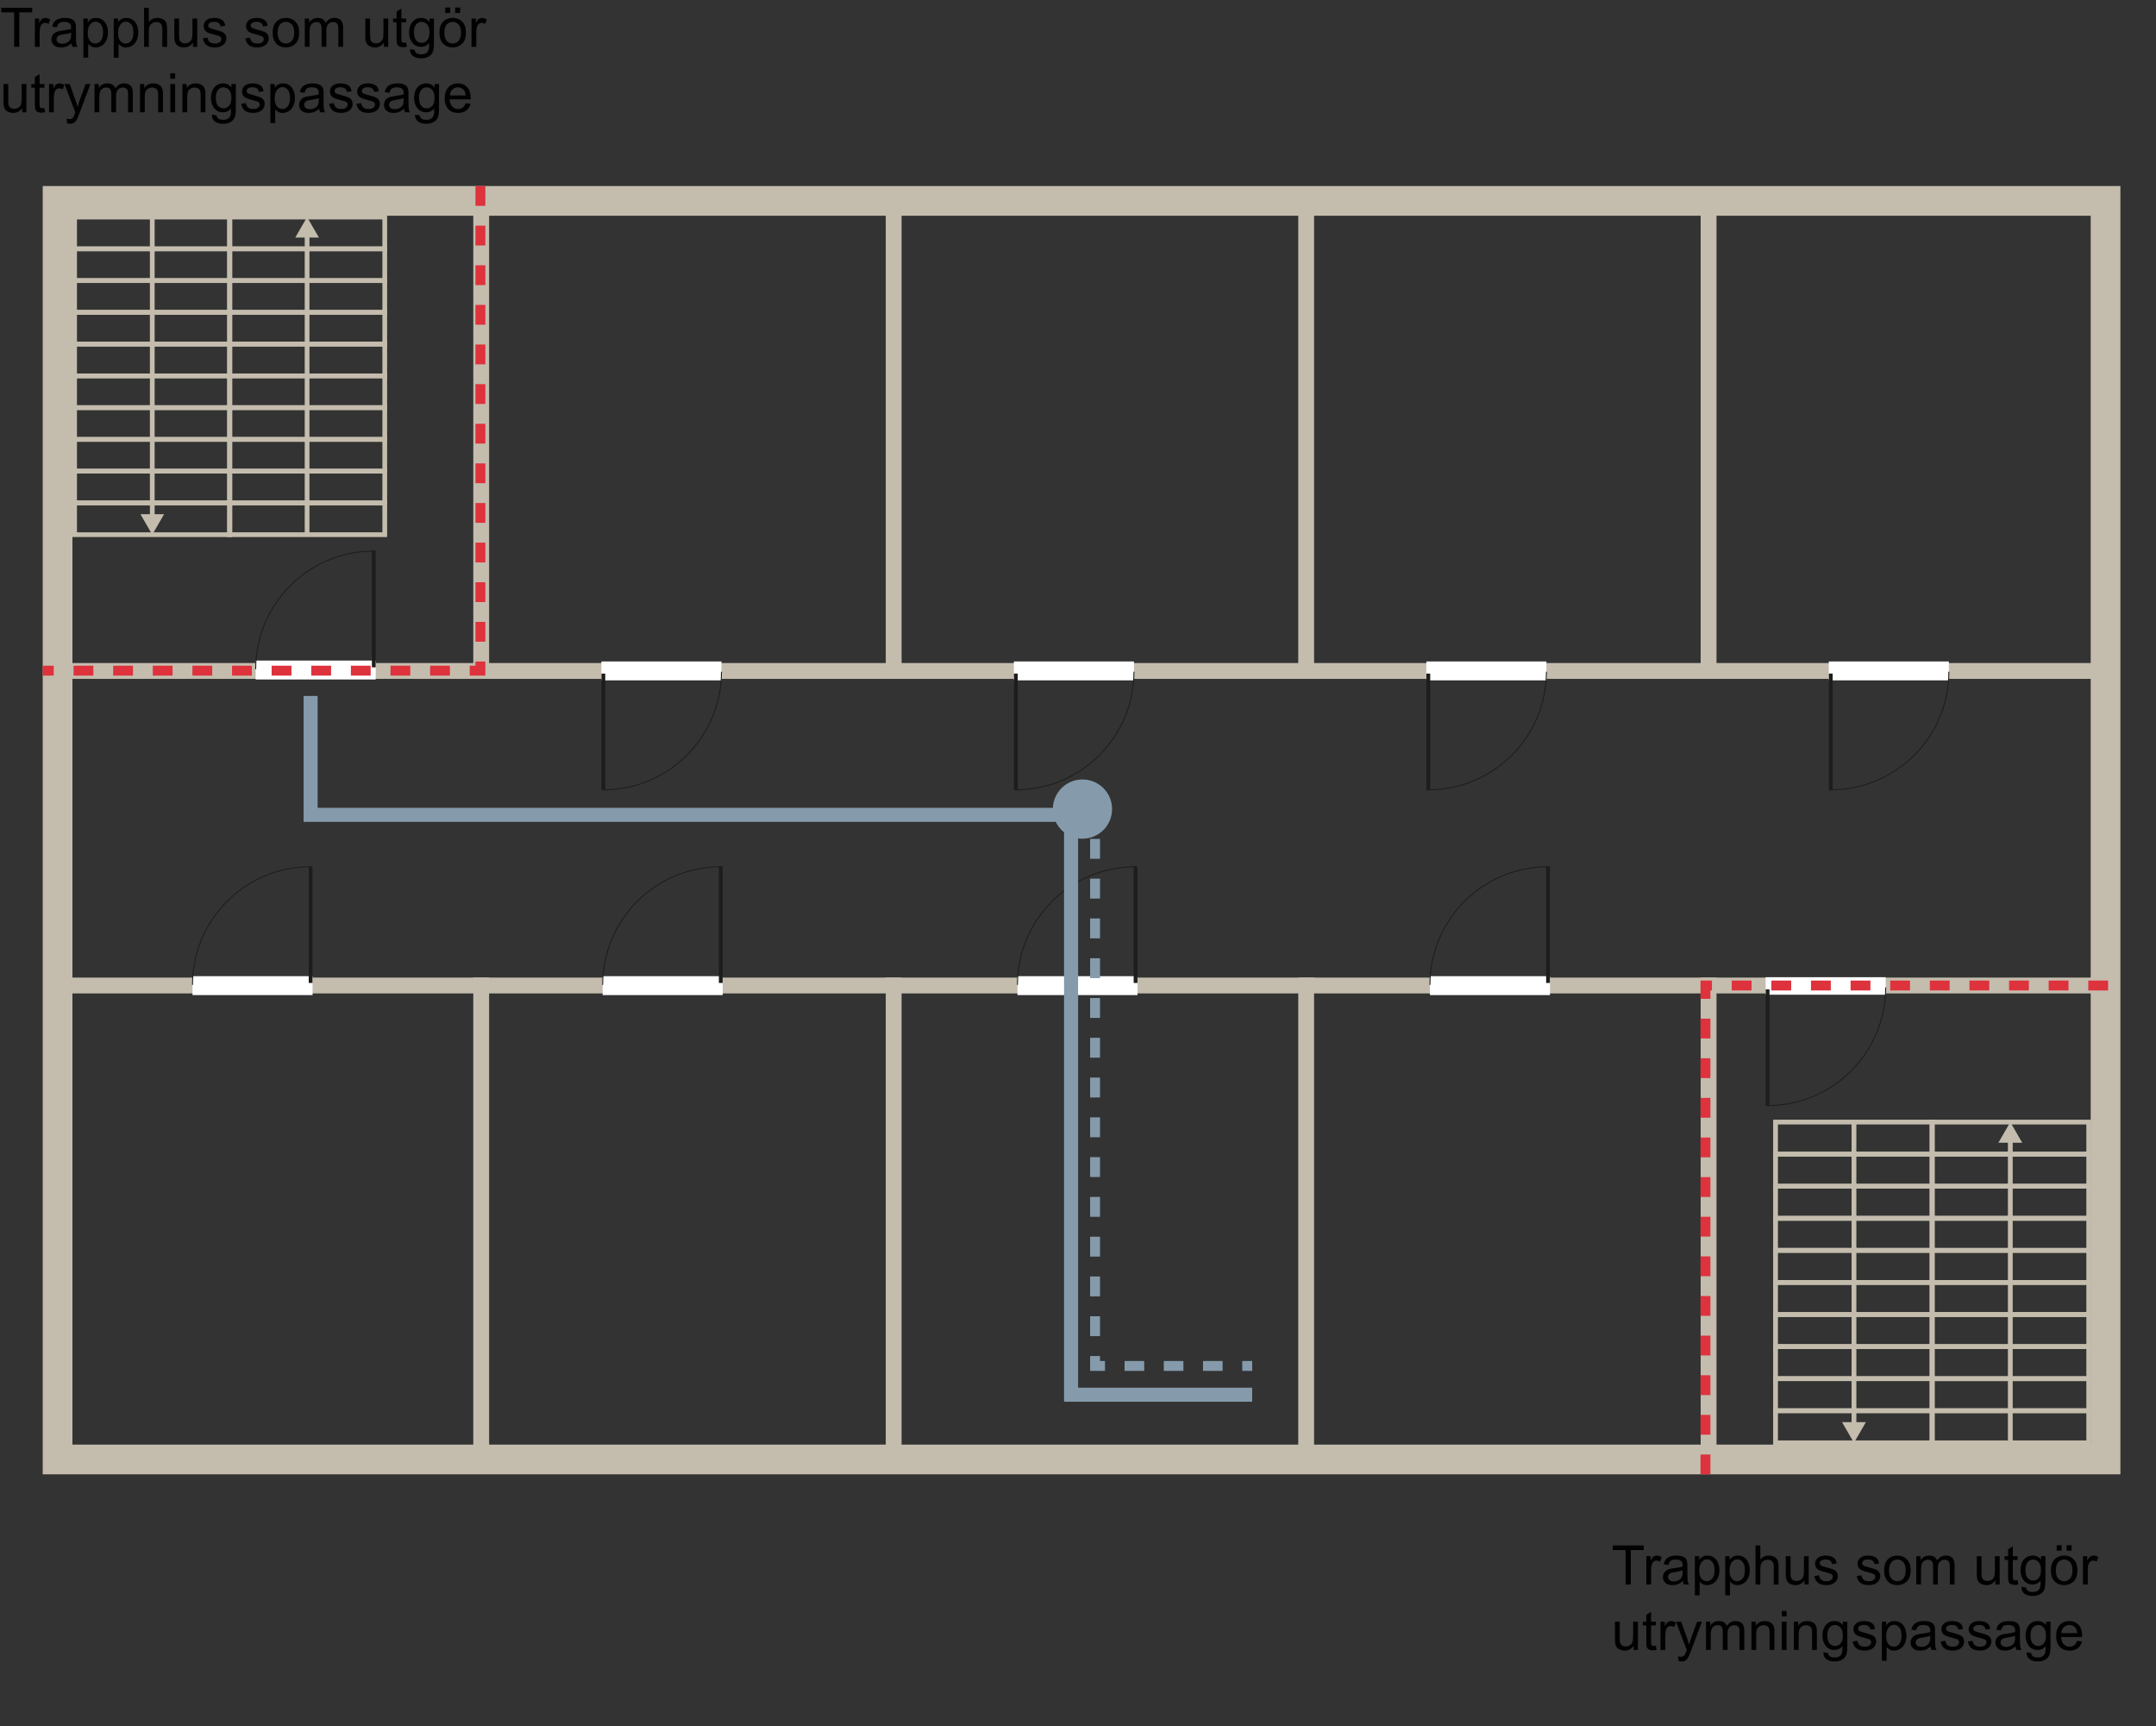 <?xml version="1.0" encoding="UTF-8"?>
<svg id="Lager_1" data-name="Lager 1" xmlns="http://www.w3.org/2000/svg" width="677.33mm" height="542.23mm" viewBox="0 0 1920 1537.03">
  <rect x="0" y="0" width="1920" height="1537.03" fill="#333333" stroke="none"/>
  <defs>
    <style>
      .cls-1 {
        stroke-width: 4.26px;
      }

      .cls-1, .cls-2, .cls-3, .cls-4, .cls-5, .cls-6, .cls-7, .cls-8, .cls-9, .cls-10 {
        fill: none;
      }

      .cls-1, .cls-2, .cls-3, .cls-4, .cls-6, .cls-7, .cls-8, .cls-9, .cls-10 {
        stroke-miterlimit: 10;
      }

      .cls-1, .cls-10 {
        stroke: #c4bdae;
      }

      .cls-2 {
        stroke: #de323d;
        stroke-dasharray: 17.64;
      }

      .cls-2, .cls-6, .cls-7, .cls-9 {
        stroke-width: 8.82px;
      }

      .cls-3 {
        stroke-width: 12.5px;
      }

      .cls-3, .cls-6, .cls-7, .cls-9 {
        stroke: #859bac;
      }

      .cls-11 {
        fill: #fff;
      }

      .cls-4 {
        stroke-width: .84px;
      }

      .cls-4, .cls-8 {
        stroke: #1d1d1b;
      }

      .cls-12 {
        fill: #859bac;
      }

      .cls-6 {
        stroke-dasharray: 17.71 17.71;
      }

      .cls-8 {
        stroke-width: 3.38px;
      }

      .cls-9 {
        stroke-dasharray: 17.46 17.46;
      }

      .cls-13 {
        fill: #010101;
      }

      .cls-14 {
        fill: #c4bdae;
      }

      .cls-10 {
        stroke-width: 4.22px;
      }
    </style>
  </defs>
  <path class="cls-14" d="M1861.85,192.08v1094.14H64.5V192.08h1797.34M1888.31,165.62H38.04v1147.06h1850.26V165.62h0Z"/>
  <rect class="cls-14" x="217.45" y="379.26" width="422.15" height="14.1" transform="translate(814.84 -42.21) rotate(90)"/>
  <rect class="cls-14" x="584.78" y="379.26" width="422.15" height="14.1" transform="translate(1182.17 -409.54) rotate(90)"/>
  <rect class="cls-14" x="952.11" y="379.26" width="422.15" height="14.1" transform="translate(1549.5 -776.86) rotate(90)"/>
  <rect class="cls-14" x="1310.48" y="379.26" width="422.15" height="14.1" transform="translate(1907.87 -1135.24) rotate(90)"/>
  <rect class="cls-14" x="209.33" y="1082.55" width="438.4" height="14.1" transform="translate(1518.13 661.07) rotate(90)"/>
  <rect class="cls-14" x="576.65" y="1082.55" width="438.4" height="14.1" transform="translate(1885.45 293.75) rotate(90)"/>
  <rect class="cls-14" x="943.98" y="1082.55" width="438.4" height="14.1" transform="translate(2252.78 -73.58) rotate(90)"/>
  <rect class="cls-14" x="1302.36" y="1082.55" width="438.4" height="14.1" transform="translate(2611.16 -431.96) rotate(90)"/>
  <rect class="cls-14" x="53.51" y="870.4" width="1825.2" height="14.1"/>
  <rect class="cls-14" x="53.51" y="590.34" width="1825.2" height="14.1"/>
  <g>
    <rect class="cls-5" x="0" width="484.93" height="167.94"/>
    <path class="cls-13" d="M12.6,41.69V11.02H1.14v-4.1h27.56v4.1h-11.5v30.67h-4.6Z"/>
    <path class="cls-13" d="M31.03,41.69v-25.19h3.84v3.82c.98-1.79,1.89-2.96,2.72-3.53.83-.57,1.74-.85,2.74-.85,1.44,0,2.9.46,4.39,1.38l-1.47,3.96c-1.04-.62-2.09-.92-3.13-.92-.93,0-1.77.28-2.51.84-.74.56-1.27,1.34-1.59,2.34-.47,1.52-.71,3.18-.71,4.98v13.19h-4.27Z"/>
    <path class="cls-13" d="M63.69,38.58c-1.58,1.34-3.1,2.29-4.57,2.85-1.46.55-3.03.83-4.71.83-2.77,0-4.89-.68-6.38-2.03-1.49-1.35-2.23-3.08-2.23-5.18,0-1.23.28-2.36.84-3.38.56-1.02,1.3-1.84,2.21-2.46.91-.62,1.93-1.08,3.07-1.4.84-.22,2.1-.43,3.79-.64,3.45-.41,5.99-.9,7.61-1.47.02-.58.02-.96.02-1.11,0-1.74-.4-2.96-1.21-3.68-1.09-.96-2.71-1.45-4.86-1.45-2.01,0-3.49.35-4.45,1.06-.96.7-1.66,1.95-2.12,3.74l-4.17-.57c.38-1.79,1-3.23,1.87-4.33s2.13-1.95,3.77-2.54,3.55-.89,5.72-.89,3.9.25,5.24.76c1.34.51,2.33,1.14,2.96,1.91.63.77,1.08,1.74,1.33,2.91.14.73.21,2.04.21,3.94v5.69c0,3.97.09,6.48.27,7.53.18,1.05.54,2.06,1.08,3.02h-4.46c-.44-.89-.73-1.92-.85-3.11ZM63.33,29.05c-1.55.63-3.87,1.17-6.97,1.61-1.76.25-3,.54-3.72.85-.73.32-1.29.78-1.68,1.39-.4.61-.59,1.28-.59,2.03,0,1.14.43,2.09,1.29,2.85.86.76,2.12,1.14,3.78,1.14s3.11-.36,4.39-1.08c1.28-.72,2.22-1.7,2.82-2.95.46-.96.69-2.39.69-4.27v-1.57Z"/>
    <path class="cls-13" d="M74.27,51.34V16.5h3.89v3.27c.92-1.28,1.95-2.24,3.11-2.88,1.15-.64,2.55-.96,4.2-.96,2.15,0,4.05.55,5.69,1.66,1.64,1.11,2.89,2.67,3.72,4.68.84,2.02,1.26,4.23,1.26,6.63,0,2.58-.46,4.9-1.39,6.96-.92,2.06-2.27,3.65-4.03,4.74-1.76,1.1-3.62,1.65-5.56,1.65-1.42,0-2.7-.3-3.83-.9-1.13-.6-2.06-1.36-2.79-2.28v12.26h-4.27ZM78.13,29.24c0,3.24.66,5.64,1.97,7.19s2.9,2.32,4.77,2.32,3.52-.8,4.87-2.41,2.03-4.09,2.03-7.46-.66-5.61-1.98-7.21c-1.32-1.6-2.9-2.4-4.73-2.4s-3.43.85-4.83,2.55c-1.4,1.7-2.1,4.17-2.1,7.41Z"/>
    <path class="cls-13" d="M101.28,51.34V16.5h3.89v3.27c.92-1.28,1.95-2.24,3.11-2.88,1.15-.64,2.55-.96,4.2-.96,2.15,0,4.05.55,5.69,1.66,1.64,1.11,2.89,2.67,3.72,4.68.84,2.02,1.26,4.23,1.26,6.63,0,2.58-.46,4.9-1.39,6.96-.92,2.06-2.27,3.65-4.03,4.74-1.76,1.1-3.62,1.65-5.56,1.65-1.42,0-2.7-.3-3.83-.9-1.13-.6-2.06-1.36-2.79-2.28v12.26h-4.27ZM105.15,29.24c0,3.24.66,5.64,1.97,7.19s2.9,2.32,4.77,2.32,3.52-.8,4.87-2.41,2.03-4.09,2.03-7.46-.66-5.61-1.98-7.21c-1.32-1.6-2.9-2.4-4.73-2.4s-3.43.85-4.83,2.55c-1.4,1.7-2.1,4.17-2.1,7.41Z"/>
    <path class="cls-13" d="M128.3,41.69V6.92h4.27v12.48c1.99-2.31,4.51-3.46,7.54-3.46,1.87,0,3.49.37,4.86,1.1,1.38.74,2.36,1.75,2.95,3.05.59,1.3.89,3.18.89,5.65v15.96h-4.27v-15.96c0-2.13-.46-3.69-1.39-4.66-.92-.97-2.23-1.46-3.93-1.46-1.27,0-2.45.33-3.57.98-1.11.66-1.91,1.55-2.38,2.67-.47,1.12-.71,2.67-.71,4.65v13.78h-4.27Z"/>
    <path class="cls-13" d="M171.82,41.69v-3.7c-1.96,2.85-4.62,4.27-7.99,4.27-1.49,0-2.87-.28-4.16-.85-1.29-.57-2.25-1.28-2.87-2.15-.62-.86-1.06-1.92-1.32-3.17-.17-.84-.26-2.17-.26-3.98v-15.61h4.27v13.97c0,2.23.09,3.73.26,4.51.27,1.12.84,2,1.71,2.65.87.64,1.94.96,3.23.96s2.48-.33,3.61-.98c1.12-.66,1.92-1.55,2.38-2.68.47-1.13.7-2.77.7-4.92v-13.5h4.27v25.19h-3.82Z"/>
    <path class="cls-13" d="M180.62,34.17l4.22-.66c.24,1.69.9,2.99,1.98,3.89,1.08.9,2.6,1.35,4.54,1.35s3.42-.4,4.36-1.2c.95-.8,1.42-1.74,1.42-2.81,0-.96-.42-1.72-1.26-2.28-.59-.38-2.04-.86-4.36-1.45-3.13-.79-5.3-1.47-6.51-2.05-1.21-.58-2.13-1.38-2.75-2.4-.62-1.02-.94-2.15-.94-3.38,0-1.12.26-2.16.77-3.12.51-.96,1.21-1.75,2.1-2.38.66-.49,1.57-.9,2.72-1.25,1.15-.34,2.38-.51,3.69-.51,1.98,0,3.71.28,5.21.85,1.49.57,2.6,1.34,3.31,2.31.71.97,1.2,2.27,1.47,3.9l-4.17.57c-.19-1.3-.74-2.31-1.65-3.04-.91-.73-2.19-1.09-3.85-1.09-1.96,0-3.36.32-4.2.97-.84.65-1.26,1.41-1.26,2.28,0,.55.17,1.05.52,1.49.35.46.89.84,1.64,1.14.43.16,1.68.52,3.77,1.09,3.02.81,5.13,1.47,6.32,1.98,1.19.51,2.13,1.26,2.81,2.24.68.98,1.02,2.2,1.02,3.65s-.42,2.76-1.25,4.02c-.83,1.26-2.03,2.23-3.59,2.92-1.57.69-3.34,1.03-5.31,1.03-3.27,0-5.77-.68-7.48-2.04-1.72-1.36-2.81-3.38-3.29-6.05Z"/>
    <path class="cls-13" d="M218.41,34.17l4.22-.66c.24,1.69.9,2.99,1.98,3.89,1.08.9,2.6,1.35,4.54,1.35s3.42-.4,4.36-1.2c.95-.8,1.42-1.74,1.42-2.81,0-.96-.42-1.72-1.26-2.28-.59-.38-2.04-.86-4.36-1.45-3.13-.79-5.3-1.47-6.51-2.05-1.21-.58-2.13-1.38-2.75-2.4-.62-1.02-.94-2.15-.94-3.38,0-1.12.26-2.16.77-3.12.51-.96,1.21-1.75,2.1-2.38.66-.49,1.57-.9,2.72-1.25,1.15-.34,2.38-.51,3.69-.51,1.98,0,3.71.28,5.21.85,1.49.57,2.6,1.34,3.31,2.31.71.97,1.2,2.27,1.47,3.9l-4.17.57c-.19-1.3-.74-2.31-1.65-3.04-.91-.73-2.19-1.09-3.85-1.09-1.96,0-3.36.32-4.2.97-.84.65-1.26,1.41-1.26,2.28,0,.55.17,1.05.52,1.49.35.46.89.84,1.64,1.14.43.16,1.68.52,3.77,1.09,3.02.81,5.13,1.47,6.32,1.98,1.19.51,2.13,1.26,2.81,2.24.68.98,1.02,2.2,1.02,3.65s-.42,2.76-1.25,4.02c-.83,1.26-2.03,2.23-3.59,2.92-1.57.69-3.34,1.03-5.31,1.03-3.27,0-5.77-.68-7.48-2.04-1.72-1.36-2.81-3.38-3.29-6.05Z"/>
    <path class="cls-13" d="M242.82,29.09c0-4.66,1.3-8.12,3.89-10.37,2.17-1.87,4.81-2.8,7.92-2.8,3.46,0,6.29,1.14,8.49,3.4,2.2,2.27,3.3,5.4,3.3,9.4,0,3.24-.49,5.79-1.46,7.65-.97,1.86-2.39,3.3-4.25,4.33-1.86,1.03-3.89,1.54-6.08,1.54-3.53,0-6.38-1.13-8.55-3.39-2.17-2.26-3.26-5.52-3.26-9.77ZM247.21,29.09c0,3.23.7,5.64,2.11,7.25,1.41,1.6,3.18,2.41,5.31,2.41s3.88-.81,5.29-2.42c1.41-1.61,2.11-4.07,2.11-7.38,0-3.12-.71-5.48-2.12-7.08-1.42-1.6-3.17-2.41-5.28-2.41s-3.91.8-5.31,2.4c-1.41,1.6-2.11,4.01-2.11,7.23Z"/>
    <path class="cls-13" d="M271.42,41.69v-25.19h3.82v3.53c.79-1.23,1.84-2.23,3.15-2.98,1.31-.75,2.81-1.13,4.48-1.13,1.87,0,3.4.39,4.59,1.16,1.19.77,2.04,1.86,2.53,3.25,1.99-2.94,4.59-4.41,7.78-4.41,2.5,0,4.42.69,5.76,2.08,1.34,1.38,2.02,3.51,2.02,6.39v17.29h-4.25v-15.87c0-1.71-.14-2.94-.42-3.69-.28-.75-.78-1.36-1.51-1.81-.73-.46-1.58-.69-2.56-.69-1.77,0-3.24.59-4.41,1.77s-1.75,3.06-1.75,5.66v14.64h-4.27v-16.37c0-1.9-.35-3.32-1.04-4.27s-1.83-1.42-3.42-1.42c-1.2,0-2.31.32-3.33.95s-1.76,1.56-2.22,2.77c-.46,1.22-.69,2.97-.69,5.27v13.07h-4.27Z"/>
    <path class="cls-13" d="M341.9,41.69v-3.7c-1.96,2.85-4.62,4.27-7.99,4.27-1.49,0-2.87-.28-4.16-.85-1.29-.57-2.25-1.28-2.87-2.15-.62-.86-1.06-1.92-1.32-3.17-.17-.84-.26-2.17-.26-3.98v-15.61h4.27v13.97c0,2.23.09,3.73.26,4.51.27,1.12.84,2,1.71,2.65.87.64,1.94.96,3.23.96s2.48-.33,3.61-.98c1.12-.66,1.92-1.55,2.38-2.68.47-1.13.7-2.77.7-4.92v-13.5h4.27v25.19h-3.82Z"/>
    <path class="cls-13" d="M361.72,37.87l.62,3.77c-1.2.25-2.28.38-3.23.38-1.55,0-2.75-.25-3.61-.74-.85-.49-1.46-1.13-1.8-1.93-.35-.8-.52-2.48-.52-5.04v-14.49h-3.13v-3.32h3.13v-6.24l4.25-2.56v8.8h4.29v3.32h-4.29v14.73c0,1.22.07,2,.23,2.35.15.35.4.62.74.83.34.21.83.31,1.46.31.47,0,1.1-.06,1.87-.17Z"/>
    <path class="cls-13" d="M365.12,43.78l4.15.62c.17,1.28.66,2.21,1.45,2.8,1.06.79,2.51,1.19,4.34,1.19,1.98,0,3.5-.4,4.58-1.19,1.08-.79,1.8-1.9,2.18-3.32.22-.87.32-2.7.31-5.48-1.87,2.2-4.19,3.3-6.97,3.3-3.46,0-6.14-1.25-8.04-3.75-1.9-2.5-2.85-5.5-2.85-8.99,0-2.4.43-4.62,1.3-6.65.87-2.03,2.13-3.6,3.78-4.71s3.59-1.66,5.82-1.66c2.97,0,5.42,1.2,7.35,3.61v-3.04h3.94v21.77c0,3.92-.4,6.7-1.2,8.34-.8,1.64-2.06,2.93-3.8,3.88-1.73.95-3.86,1.42-6.39,1.42-3,0-5.43-.68-7.28-2.03s-2.74-3.39-2.68-6.11ZM368.65,28.64c0,3.31.66,5.72,1.97,7.23s2.96,2.28,4.93,2.28,3.61-.75,4.93-2.27c1.33-1.51,1.99-3.88,1.99-7.1s-.68-5.41-2.05-6.97c-1.37-1.57-3.02-2.35-4.95-2.35s-3.51.77-4.84,2.31c-1.33,1.54-1.99,3.83-1.99,6.87Z"/>
    <path class="cls-13" d="M391.33,29.09c0-4.66,1.3-8.12,3.89-10.37,2.17-1.87,4.81-2.8,7.92-2.8,3.46,0,6.29,1.14,8.49,3.4,2.2,2.27,3.3,5.4,3.3,9.4,0,3.24-.49,5.79-1.46,7.65-.97,1.86-2.39,3.3-4.25,4.33-1.86,1.03-3.89,1.54-6.08,1.54-3.53,0-6.38-1.13-8.55-3.39-2.17-2.26-3.26-5.52-3.26-9.77ZM395.71,29.09c0,3.23.7,5.64,2.11,7.25,1.41,1.6,3.18,2.41,5.31,2.41s3.88-.81,5.29-2.42c1.41-1.61,2.11-4.07,2.11-7.38,0-3.12-.71-5.48-2.12-7.08-1.42-1.6-3.17-2.41-5.28-2.41s-3.91.8-5.31,2.4c-1.41,1.6-2.11,4.01-2.11,7.23ZM396.47,11.57v-4.86h4.46v4.86h-4.46ZM405.32,11.57v-4.86h4.46v4.86h-4.46Z"/>
    <path class="cls-13" d="M419.89,41.69v-25.19h3.84v3.82c.98-1.79,1.89-2.96,2.72-3.53.83-.57,1.74-.85,2.74-.85,1.44,0,2.9.46,4.39,1.38l-1.47,3.96c-1.04-.62-2.09-.92-3.13-.92-.93,0-1.77.28-2.51.84-.74.56-1.27,1.34-1.59,2.34-.47,1.52-.71,3.18-.71,4.98v13.19h-4.27Z"/>
    <path class="cls-13" d="M19.71,99.98v-3.7c-1.96,2.85-4.62,4.27-7.99,4.27-1.49,0-2.87-.28-4.16-.85-1.29-.57-2.25-1.28-2.87-2.15-.62-.86-1.06-1.92-1.32-3.17-.17-.84-.26-2.17-.26-3.98v-15.61h4.27v13.97c0,2.23.09,3.73.26,4.51.27,1.12.84,2,1.71,2.65.87.64,1.94.96,3.23.96s2.48-.33,3.61-.98c1.12-.66,1.92-1.55,2.38-2.68.47-1.13.7-2.77.7-4.92v-13.5h4.27v25.19h-3.82Z"/>
    <path class="cls-13" d="M39.54,96.16l.62,3.77c-1.2.25-2.28.38-3.23.38-1.55,0-2.75-.25-3.61-.74-.85-.49-1.46-1.13-1.8-1.93-.35-.8-.52-2.48-.52-5.04v-14.49h-3.13v-3.32h3.13v-6.24l4.25-2.56v8.8h4.29v3.32h-4.29v14.73c0,1.22.07,2,.23,2.35.15.35.4.62.74.83.34.21.83.31,1.46.31.47,0,1.1-.06,1.87-.17Z"/>
    <path class="cls-13" d="M43.67,99.98v-25.19h3.84v3.82c.98-1.79,1.89-2.96,2.72-3.53.83-.57,1.74-.85,2.74-.85,1.44,0,2.9.46,4.39,1.38l-1.47,3.96c-1.04-.62-2.09-.92-3.13-.92-.93,0-1.77.28-2.51.84-.74.56-1.27,1.34-1.59,2.34-.47,1.52-.71,3.18-.71,4.98v13.19h-4.27Z"/>
    <path class="cls-13" d="M59.7,109.68l-.47-4.01c.93.25,1.75.38,2.44.38.95,0,1.71-.16,2.28-.47s1.04-.76,1.4-1.33c.27-.43.7-1.49,1.3-3.18.08-.24.21-.59.38-1.04l-9.56-25.24h4.6l5.24,14.59c.68,1.85,1.29,3.79,1.83,5.83.49-1.96,1.08-3.87,1.76-5.74l5.38-14.68h4.27l-9.58,25.62c-1.03,2.77-1.83,4.67-2.4,5.72-.76,1.41-1.63,2.44-2.61,3.1s-2.15.98-3.51.98c-.82,0-1.74-.17-2.75-.52Z"/>
    <path class="cls-13" d="M84.18,99.98v-25.19h3.82v3.53c.79-1.23,1.84-2.23,3.15-2.98,1.31-.75,2.81-1.13,4.48-1.13,1.87,0,3.4.39,4.59,1.16,1.19.77,2.04,1.86,2.53,3.25,1.99-2.94,4.59-4.41,7.78-4.41,2.5,0,4.42.69,5.76,2.08,1.34,1.38,2.02,3.51,2.02,6.39v17.29h-4.25v-15.87c0-1.71-.14-2.94-.42-3.69-.28-.75-.78-1.36-1.51-1.81-.73-.46-1.58-.69-2.56-.69-1.77,0-3.24.59-4.41,1.77s-1.75,3.06-1.75,5.66v14.64h-4.27v-16.37c0-1.9-.35-3.32-1.04-4.27s-1.83-1.42-3.42-1.42c-1.2,0-2.31.32-3.33.95s-1.76,1.56-2.22,2.77c-.46,1.22-.69,2.97-.69,5.27v13.07h-4.27Z"/>
    <path class="cls-13" d="M124.65,99.98v-25.19h3.84v3.58c1.85-2.77,4.52-4.15,8.02-4.15,1.52,0,2.91.27,4.19.82,1.27.55,2.23,1.26,2.86,2.15.63.89,1.08,1.94,1.33,3.15.16.79.24,2.17.24,4.15v15.49h-4.27v-15.32c0-1.74-.17-3.04-.5-3.9s-.92-1.55-1.77-2.06c-.85-.51-1.84-.77-2.98-.77-1.82,0-3.39.58-4.71,1.73s-1.98,3.34-1.98,6.57v13.76h-4.27Z"/>
    <path class="cls-13" d="M151.69,70.12v-4.91h4.27v4.91h-4.27ZM151.69,99.98v-25.19h4.27v25.19h-4.27Z"/>
    <path class="cls-13" d="M162.46,99.98v-25.19h3.84v3.58c1.85-2.77,4.52-4.15,8.02-4.15,1.52,0,2.91.27,4.19.82,1.27.55,2.23,1.26,2.86,2.15.63.89,1.08,1.94,1.33,3.15.16.79.24,2.17.24,4.15v15.49h-4.27v-15.32c0-1.74-.17-3.04-.5-3.9s-.92-1.55-1.77-2.06c-.85-.51-1.84-.77-2.98-.77-1.82,0-3.39.58-4.71,1.73s-1.98,3.34-1.98,6.57v13.76h-4.27Z"/>
    <path class="cls-13" d="M188.69,102.07l4.15.62c.17,1.28.66,2.21,1.45,2.8,1.06.79,2.51,1.19,4.34,1.19,1.98,0,3.5-.4,4.58-1.19,1.08-.79,1.8-1.9,2.18-3.32.22-.87.32-2.7.31-5.48-1.87,2.2-4.19,3.3-6.97,3.3-3.46,0-6.14-1.25-8.04-3.75-1.9-2.5-2.85-5.5-2.85-8.99,0-2.4.43-4.62,1.3-6.65.87-2.03,2.13-3.6,3.78-4.71s3.59-1.66,5.82-1.66c2.97,0,5.42,1.2,7.35,3.61v-3.04h3.94v21.77c0,3.92-.4,6.7-1.2,8.34-.8,1.64-2.06,2.93-3.8,3.88-1.73.95-3.86,1.42-6.39,1.42-3,0-5.43-.68-7.28-2.03s-2.74-3.39-2.68-6.11ZM192.22,86.94c0,3.31.66,5.72,1.97,7.23s2.96,2.28,4.93,2.28,3.61-.75,4.93-2.27c1.33-1.51,1.99-3.88,1.99-7.1s-.68-5.41-2.05-6.97c-1.37-1.57-3.02-2.35-4.95-2.35s-3.51.77-4.84,2.31c-1.33,1.54-1.99,3.83-1.99,6.87Z"/>
    <path class="cls-13" d="M214.78,92.46l4.22-.66c.24,1.69.9,2.99,1.98,3.89,1.08.9,2.6,1.35,4.54,1.35s3.42-.4,4.36-1.2c.95-.8,1.42-1.74,1.42-2.81,0-.96-.42-1.72-1.26-2.28-.59-.38-2.04-.86-4.36-1.45-3.13-.79-5.3-1.47-6.51-2.05-1.21-.58-2.13-1.38-2.75-2.4-.62-1.02-.94-2.15-.94-3.38,0-1.12.26-2.16.77-3.12.51-.96,1.21-1.75,2.1-2.38.66-.49,1.57-.9,2.72-1.25,1.15-.34,2.38-.51,3.69-.51,1.98,0,3.71.28,5.21.85,1.49.57,2.6,1.34,3.31,2.31.71.97,1.2,2.27,1.47,3.9l-4.17.57c-.19-1.3-.74-2.31-1.65-3.04-.91-.73-2.19-1.09-3.85-1.09-1.96,0-3.36.32-4.2.97-.84.65-1.26,1.41-1.26,2.28,0,.55.17,1.05.52,1.49.35.46.89.84,1.64,1.14.43.16,1.68.52,3.77,1.09,3.02.81,5.13,1.47,6.32,1.98,1.19.51,2.13,1.26,2.81,2.24.68.98,1.02,2.2,1.02,3.65s-.42,2.76-1.25,4.02c-.83,1.26-2.03,2.23-3.59,2.92-1.57.69-3.34,1.03-5.31,1.03-3.27,0-5.77-.68-7.48-2.04-1.72-1.36-2.81-3.38-3.29-6.05Z"/>
    <path class="cls-13" d="M240.78,109.64v-34.84h3.89v3.27c.92-1.28,1.95-2.24,3.11-2.88,1.15-.64,2.55-.96,4.2-.96,2.15,0,4.05.55,5.69,1.66,1.64,1.11,2.89,2.67,3.72,4.68.84,2.02,1.26,4.23,1.26,6.63,0,2.58-.46,4.9-1.39,6.96-.92,2.06-2.27,3.65-4.03,4.74-1.76,1.1-3.62,1.65-5.56,1.65-1.42,0-2.7-.3-3.83-.9-1.13-.6-2.06-1.36-2.79-2.28v12.26h-4.27ZM244.64,87.53c0,3.24.66,5.64,1.97,7.19s2.9,2.32,4.77,2.32,3.52-.8,4.87-2.41,2.03-4.09,2.03-7.46-.66-5.61-1.98-7.21c-1.32-1.6-2.9-2.4-4.73-2.4s-3.43.85-4.83,2.55c-1.4,1.7-2.1,4.17-2.1,7.41Z"/>
    <path class="cls-13" d="M284.23,96.88c-1.58,1.34-3.1,2.29-4.57,2.85-1.46.55-3.03.83-4.71.83-2.77,0-4.89-.68-6.38-2.03-1.49-1.35-2.23-3.08-2.23-5.18,0-1.23.28-2.36.84-3.38.56-1.02,1.3-1.84,2.21-2.46.91-.62,1.93-1.08,3.07-1.4.84-.22,2.1-.43,3.79-.64,3.45-.41,5.99-.9,7.61-1.47.02-.58.02-.96.02-1.11,0-1.74-.4-2.96-1.21-3.68-1.09-.96-2.71-1.45-4.86-1.45-2.01,0-3.49.35-4.45,1.06-.96.7-1.66,1.95-2.12,3.74l-4.17-.57c.38-1.79,1-3.23,1.87-4.33s2.13-1.95,3.77-2.54,3.55-.89,5.72-.89,3.9.25,5.24.76c1.34.51,2.33,1.14,2.96,1.91.63.77,1.08,1.74,1.33,2.91.14.73.21,2.04.21,3.94v5.69c0,3.97.09,6.48.27,7.53.18,1.05.54,2.06,1.08,3.02h-4.46c-.44-.89-.73-1.92-.85-3.11ZM283.88,87.34c-1.55.63-3.87,1.17-6.97,1.61-1.76.25-3,.54-3.72.85-.73.32-1.29.78-1.68,1.39-.4.61-.59,1.28-.59,2.03,0,1.14.43,2.09,1.29,2.85.86.76,2.12,1.14,3.78,1.14s3.11-.36,4.39-1.08c1.28-.72,2.22-1.7,2.82-2.95.46-.96.69-2.39.69-4.27v-1.57Z"/>
    <path class="cls-13" d="M293.1,92.46l4.22-.66c.24,1.69.9,2.99,1.98,3.89,1.08.9,2.6,1.35,4.54,1.35s3.42-.4,4.36-1.2c.95-.8,1.42-1.74,1.42-2.81,0-.96-.42-1.72-1.26-2.28-.59-.38-2.04-.86-4.36-1.45-3.13-.79-5.3-1.47-6.51-2.05-1.21-.58-2.13-1.38-2.75-2.4-.62-1.02-.94-2.15-.94-3.38,0-1.12.26-2.16.77-3.12.51-.96,1.21-1.75,2.1-2.38.66-.49,1.57-.9,2.72-1.25,1.15-.34,2.38-.51,3.69-.51,1.98,0,3.71.28,5.21.85,1.49.57,2.6,1.34,3.31,2.31.71.97,1.2,2.27,1.47,3.9l-4.17.57c-.19-1.3-.74-2.31-1.65-3.04-.91-.73-2.19-1.09-3.85-1.09-1.96,0-3.36.32-4.2.97-.84.65-1.26,1.41-1.26,2.28,0,.55.17,1.05.52,1.49.35.46.89.84,1.64,1.14.43.16,1.68.52,3.77,1.09,3.02.81,5.13,1.47,6.32,1.98,1.19.51,2.13,1.26,2.81,2.24.68.98,1.02,2.2,1.02,3.65s-.42,2.76-1.25,4.02c-.83,1.26-2.03,2.23-3.59,2.92-1.57.69-3.34,1.03-5.31,1.03-3.27,0-5.77-.68-7.48-2.04-1.72-1.36-2.81-3.38-3.29-6.05Z"/>
    <path class="cls-13" d="M317.39,92.46l4.22-.66c.24,1.69.9,2.99,1.98,3.89,1.08.9,2.6,1.35,4.54,1.35s3.42-.4,4.36-1.2c.95-.8,1.42-1.74,1.42-2.81,0-.96-.42-1.72-1.26-2.28-.59-.38-2.04-.86-4.36-1.45-3.13-.79-5.3-1.47-6.51-2.05-1.21-.58-2.13-1.38-2.75-2.4-.62-1.02-.94-2.15-.94-3.38,0-1.12.26-2.16.77-3.12.51-.96,1.21-1.75,2.1-2.38.66-.49,1.57-.9,2.72-1.25,1.15-.34,2.38-.51,3.69-.51,1.98,0,3.71.28,5.21.85,1.49.57,2.6,1.34,3.31,2.31.71.97,1.2,2.27,1.47,3.9l-4.17.57c-.19-1.3-.74-2.31-1.65-3.04-.91-.73-2.19-1.09-3.85-1.09-1.96,0-3.36.32-4.2.97-.84.65-1.26,1.41-1.26,2.28,0,.55.17,1.05.52,1.49.35.46.89.84,1.64,1.14.43.16,1.68.52,3.77,1.09,3.02.81,5.13,1.47,6.32,1.98,1.19.51,2.13,1.26,2.81,2.24.68.98,1.02,2.2,1.02,3.65s-.42,2.76-1.25,4.02c-.83,1.26-2.03,2.23-3.59,2.92-1.57.69-3.34,1.03-5.31,1.03-3.27,0-5.77-.68-7.48-2.04-1.72-1.36-2.81-3.38-3.29-6.05Z"/>
    <path class="cls-13" d="M359.83,96.88c-1.58,1.34-3.1,2.29-4.57,2.85-1.46.55-3.03.83-4.71.83-2.77,0-4.89-.68-6.38-2.03-1.49-1.35-2.23-3.08-2.23-5.18,0-1.23.28-2.36.84-3.38.56-1.02,1.3-1.84,2.21-2.46.91-.62,1.93-1.08,3.07-1.4.84-.22,2.1-.43,3.79-.64,3.45-.41,5.99-.9,7.61-1.47.02-.58.02-.96.02-1.11,0-1.74-.4-2.96-1.21-3.68-1.09-.96-2.71-1.45-4.86-1.45-2.01,0-3.49.35-4.45,1.06-.96.7-1.66,1.95-2.12,3.74l-4.17-.57c.38-1.79,1-3.23,1.87-4.33s2.13-1.95,3.77-2.54,3.55-.89,5.72-.89,3.9.25,5.24.76c1.34.51,2.33,1.14,2.96,1.91.63.77,1.08,1.74,1.33,2.91.14.73.21,2.04.21,3.94v5.69c0,3.97.09,6.48.27,7.53.18,1.05.54,2.06,1.08,3.02h-4.46c-.44-.89-.73-1.92-.85-3.11ZM359.47,87.34c-1.55.63-3.87,1.17-6.97,1.61-1.76.25-3,.54-3.72.85-.73.32-1.29.78-1.68,1.39-.4.61-.59,1.28-.59,2.03,0,1.14.43,2.09,1.29,2.85.86.76,2.12,1.14,3.78,1.14s3.11-.36,4.39-1.08c1.28-.72,2.22-1.7,2.82-2.95.46-.96.69-2.39.69-4.27v-1.57Z"/>
    <path class="cls-13" d="M369.62,102.07l4.15.62c.17,1.28.66,2.21,1.45,2.8,1.06.79,2.51,1.19,4.34,1.19,1.98,0,3.5-.4,4.58-1.19,1.08-.79,1.8-1.9,2.18-3.32.22-.87.32-2.7.31-5.48-1.87,2.2-4.19,3.3-6.97,3.3-3.46,0-6.14-1.25-8.04-3.75-1.9-2.5-2.85-5.5-2.85-8.99,0-2.4.43-4.62,1.3-6.65.87-2.03,2.13-3.6,3.78-4.71s3.59-1.66,5.82-1.66c2.97,0,5.42,1.2,7.35,3.61v-3.04h3.94v21.77c0,3.92-.4,6.7-1.2,8.34-.8,1.64-2.06,2.93-3.8,3.88-1.73.95-3.86,1.42-6.39,1.42-3,0-5.43-.68-7.28-2.03s-2.74-3.39-2.68-6.11ZM373.16,86.94c0,3.31.66,5.72,1.97,7.23s2.96,2.28,4.93,2.28,3.61-.75,4.93-2.27c1.33-1.51,1.99-3.88,1.99-7.1s-.68-5.41-2.05-6.97c-1.37-1.57-3.02-2.35-4.95-2.35s-3.51.77-4.84,2.31c-1.33,1.54-1.99,3.83-1.99,6.87Z"/>
    <path class="cls-13" d="M414.67,91.87l4.41.55c-.7,2.58-1.98,4.58-3.87,6s-4.29,2.13-7.21,2.13c-3.68,0-6.61-1.13-8.76-3.4-2.16-2.27-3.24-5.45-3.24-9.55s1.09-7.53,3.27-9.87,5.01-3.51,8.49-3.51,6.12,1.15,8.25,3.44c2.13,2.29,3.2,5.52,3.2,9.68,0,.25,0,.63-.02,1.14h-18.79c.16,2.77.94,4.89,2.35,6.36,1.41,1.47,3.16,2.21,5.27,2.21,1.57,0,2.9-.41,4.01-1.23,1.11-.82,1.98-2.13,2.63-3.94ZM400.65,84.97h14.07c-.19-2.12-.73-3.71-1.61-4.77-1.36-1.64-3.12-2.47-5.29-2.47-1.96,0-3.61.66-4.95,1.97-1.34,1.31-2.08,3.07-2.22,5.27Z"/>
  </g>
  <g>
    <rect class="cls-5" x="1435.07" y="1369.09" width="484.93" height="167.94"/>
    <path class="cls-13" d="M1447.67,1410.78v-30.67h-11.46v-4.1h27.56v4.1h-11.5v30.67h-4.6Z"/>
    <path class="cls-13" d="M1466.1,1410.78v-25.19h3.84v3.82c.98-1.79,1.89-2.96,2.72-3.53s1.74-.85,2.74-.85c1.44,0,2.9.46,4.39,1.38l-1.47,3.96c-1.04-.62-2.09-.92-3.13-.92-.93,0-1.77.28-2.51.84-.74.56-1.27,1.34-1.59,2.34-.47,1.52-.71,3.18-.71,4.98v13.19h-4.27Z"/>
    <path class="cls-13" d="M1498.76,1407.67c-1.58,1.34-3.1,2.29-4.57,2.85-1.46.55-3.03.83-4.71.83-2.77,0-4.89-.68-6.38-2.03-1.49-1.35-2.23-3.08-2.23-5.18,0-1.23.28-2.36.84-3.38.56-1.02,1.3-1.84,2.21-2.46.91-.62,1.93-1.08,3.07-1.4.84-.22,2.1-.43,3.79-.64,3.45-.41,5.99-.9,7.61-1.47.02-.58.02-.96.02-1.11,0-1.74-.4-2.96-1.21-3.68-1.09-.96-2.71-1.45-4.86-1.45-2.01,0-3.49.35-4.45,1.06-.96.7-1.66,1.95-2.12,3.74l-4.17-.57c.38-1.79,1-3.23,1.87-4.33.87-1.1,2.13-1.95,3.77-2.54s3.55-.89,5.72-.89,3.9.25,5.24.76c1.34.51,2.33,1.14,2.96,1.91.63.77,1.08,1.74,1.33,2.91.14.73.21,2.04.21,3.94v5.69c0,3.97.09,6.48.27,7.53s.54,2.06,1.08,3.02h-4.46c-.44-.89-.73-1.92-.85-3.11ZM1498.41,1398.13c-1.55.63-3.88,1.17-6.97,1.61-1.75.25-3,.54-3.72.85-.73.32-1.29.78-1.68,1.39s-.59,1.29-.59,2.03c0,1.14.43,2.09,1.29,2.85.86.76,2.12,1.14,3.78,1.14s3.11-.36,4.39-1.08c1.28-.72,2.22-1.7,2.82-2.95.46-.96.69-2.39.69-4.27v-1.57Z"/>
    <path class="cls-13" d="M1509.34,1420.43v-34.84h3.89v3.27c.92-1.28,1.95-2.24,3.11-2.88s2.55-.96,4.2-.96c2.15,0,4.05.55,5.69,1.66,1.64,1.11,2.89,2.67,3.72,4.68.84,2.02,1.26,4.23,1.26,6.63,0,2.58-.46,4.9-1.39,6.96-.93,2.06-2.27,3.65-4.03,4.74-1.76,1.1-3.62,1.65-5.56,1.65-1.42,0-2.7-.3-3.83-.9-1.13-.6-2.06-1.36-2.79-2.28v12.26h-4.27ZM1513.21,1398.32c0,3.24.66,5.64,1.97,7.19s2.9,2.32,4.77,2.32,3.52-.8,4.88-2.41c1.35-1.6,2.03-4.09,2.03-7.46s-.66-5.61-1.98-7.21c-1.32-1.6-2.9-2.4-4.73-2.4s-3.43.85-4.83,2.55c-1.4,1.7-2.1,4.17-2.1,7.41Z"/>
    <path class="cls-13" d="M1536.36,1420.43v-34.84h3.89v3.27c.92-1.28,1.95-2.24,3.11-2.88s2.55-.96,4.2-.96c2.15,0,4.05.55,5.69,1.66,1.64,1.11,2.89,2.67,3.72,4.68.84,2.02,1.26,4.23,1.26,6.63,0,2.58-.46,4.9-1.39,6.96-.93,2.06-2.27,3.65-4.03,4.74-1.76,1.1-3.62,1.65-5.56,1.65-1.42,0-2.7-.3-3.83-.9-1.13-.6-2.06-1.36-2.79-2.28v12.26h-4.27ZM1540.22,1398.32c0,3.24.66,5.64,1.97,7.19s2.9,2.32,4.77,2.32,3.52-.8,4.88-2.41c1.35-1.6,2.03-4.09,2.03-7.46s-.66-5.61-1.98-7.21c-1.32-1.6-2.9-2.4-4.73-2.4s-3.43.85-4.83,2.55c-1.4,1.7-2.1,4.17-2.1,7.41Z"/>
    <path class="cls-13" d="M1563.37,1410.78v-34.77h4.27v12.48c1.99-2.31,4.51-3.46,7.54-3.46,1.87,0,3.49.37,4.86,1.1s2.36,1.75,2.95,3.05.89,3.18.89,5.65v15.96h-4.27v-15.96c0-2.13-.46-3.69-1.39-4.66s-2.23-1.46-3.93-1.46c-1.26,0-2.46.33-3.57.98-1.12.66-1.91,1.55-2.38,2.67-.47,1.12-.71,2.67-.71,4.65v13.78h-4.27Z"/>
    <path class="cls-13" d="M1606.9,1410.78v-3.7c-1.96,2.85-4.62,4.27-7.99,4.27-1.49,0-2.87-.29-4.16-.85-1.29-.57-2.25-1.29-2.87-2.15-.62-.86-1.06-1.92-1.32-3.17-.17-.84-.26-2.17-.26-3.99v-15.61h4.27v13.97c0,2.23.09,3.73.26,4.51.27,1.12.84,2,1.71,2.64.87.64,1.95.96,3.23.96s2.48-.33,3.61-.98,1.92-1.55,2.38-2.68c.47-1.13.7-2.77.7-4.92v-13.5h4.27v25.19h-3.82Z"/>
    <path class="cls-13" d="M1615.7,1403.26l4.22-.66c.24,1.69.9,2.99,1.98,3.89,1.08.9,2.6,1.35,4.54,1.35s3.42-.4,4.36-1.2c.95-.8,1.42-1.74,1.42-2.81,0-.96-.42-1.72-1.26-2.28-.58-.38-2.04-.86-4.36-1.45-3.13-.79-5.3-1.47-6.51-2.05s-2.13-1.38-2.75-2.4c-.62-1.02-.94-2.15-.94-3.38,0-1.12.26-2.16.77-3.12s1.21-1.75,2.1-2.38c.66-.49,1.57-.91,2.72-1.25,1.15-.34,2.38-.51,3.69-.51,1.98,0,3.71.29,5.21.85s2.6,1.34,3.31,2.31c.71.97,1.2,2.27,1.47,3.9l-4.17.57c-.19-1.3-.74-2.31-1.65-3.04-.91-.73-2.19-1.09-3.85-1.09-1.96,0-3.36.32-4.2.97-.84.65-1.26,1.41-1.26,2.28,0,.55.17,1.05.52,1.49.35.46.89.84,1.64,1.14.43.16,1.68.52,3.77,1.09,3.02.81,5.13,1.47,6.32,1.98,1.19.51,2.13,1.26,2.81,2.24.68.98,1.02,2.2,1.02,3.65s-.42,2.76-1.25,4.02-2.03,2.23-3.59,2.92c-1.57.69-3.34,1.03-5.31,1.03-3.27,0-5.77-.68-7.48-2.04-1.72-1.36-2.81-3.38-3.29-6.05Z"/>
    <path class="cls-13" d="M1653.48,1403.26l4.22-.66c.24,1.69.9,2.99,1.98,3.89,1.08.9,2.6,1.35,4.54,1.35s3.42-.4,4.36-1.2c.95-.8,1.42-1.74,1.42-2.81,0-.96-.42-1.72-1.26-2.28-.58-.38-2.04-.86-4.36-1.45-3.13-.79-5.3-1.47-6.51-2.05s-2.13-1.38-2.75-2.4c-.62-1.02-.94-2.15-.94-3.38,0-1.12.26-2.16.77-3.12s1.21-1.75,2.1-2.38c.66-.49,1.57-.91,2.72-1.25,1.15-.34,2.38-.51,3.69-.51,1.98,0,3.71.29,5.21.85s2.6,1.34,3.31,2.31c.71.97,1.2,2.27,1.47,3.9l-4.17.57c-.19-1.3-.74-2.31-1.65-3.04-.91-.73-2.19-1.09-3.85-1.09-1.96,0-3.36.32-4.2.97-.84.65-1.26,1.41-1.26,2.28,0,.55.17,1.05.52,1.49.35.46.89.84,1.64,1.14.43.16,1.68.52,3.77,1.09,3.02.81,5.13,1.47,6.32,1.98,1.19.51,2.13,1.26,2.81,2.24.68.98,1.02,2.2,1.02,3.65s-.42,2.76-1.25,4.02-2.03,2.23-3.59,2.92c-1.57.69-3.34,1.03-5.31,1.03-3.27,0-5.77-.68-7.48-2.04-1.72-1.36-2.81-3.38-3.29-6.05Z"/>
    <path class="cls-13" d="M1677.89,1398.18c0-4.67,1.3-8.12,3.89-10.37,2.17-1.87,4.81-2.8,7.92-2.8,3.46,0,6.29,1.13,8.49,3.4,2.2,2.27,3.3,5.4,3.3,9.4,0,3.24-.49,5.79-1.46,7.65-.97,1.86-2.39,3.3-4.25,4.33-1.86,1.03-3.89,1.54-6.08,1.54-3.53,0-6.38-1.13-8.55-3.39-2.17-2.26-3.26-5.52-3.26-9.77ZM1682.28,1398.18c0,3.23.7,5.64,2.11,7.25,1.41,1.61,3.18,2.41,5.31,2.41s3.88-.81,5.29-2.42c1.41-1.61,2.11-4.07,2.11-7.38,0-3.12-.71-5.48-2.12-7.08-1.42-1.61-3.17-2.41-5.28-2.41s-3.91.8-5.31,2.4c-1.41,1.6-2.11,4.01-2.11,7.24Z"/>
    <path class="cls-13" d="M1706.5,1410.78v-25.19h3.82v3.53c.79-1.23,1.84-2.23,3.15-2.98s2.81-1.13,4.48-1.13c1.87,0,3.4.39,4.59,1.16,1.19.78,2.04,1.86,2.53,3.25,1.99-2.94,4.59-4.41,7.78-4.41,2.5,0,4.42.69,5.76,2.08,1.34,1.38,2.02,3.51,2.02,6.39v17.29h-4.25v-15.87c0-1.71-.14-2.94-.42-3.69s-.78-1.36-1.51-1.81c-.73-.46-1.58-.69-2.56-.69-1.77,0-3.24.59-4.41,1.77-1.17,1.18-1.76,3.06-1.76,5.66v14.63h-4.27v-16.37c0-1.9-.35-3.32-1.04-4.27-.7-.95-1.83-1.42-3.42-1.42-1.2,0-2.31.32-3.33.95-1.02.63-1.76,1.56-2.22,2.78-.46,1.22-.69,2.97-.69,5.27v13.07h-4.27Z"/>
    <path class="cls-13" d="M1776.97,1410.78v-3.7c-1.96,2.85-4.62,4.27-7.99,4.27-1.49,0-2.87-.29-4.16-.85-1.29-.57-2.25-1.29-2.87-2.15-.62-.86-1.06-1.92-1.32-3.17-.17-.84-.26-2.17-.26-3.99v-15.61h4.27v13.97c0,2.23.09,3.73.26,4.51.27,1.12.84,2,1.71,2.64.87.64,1.95.96,3.23.96s2.48-.33,3.61-.98,1.92-1.55,2.38-2.68c.47-1.13.7-2.77.7-4.92v-13.5h4.27v25.19h-3.82Z"/>
    <path class="cls-13" d="M1796.8,1406.96l.62,3.77c-1.2.25-2.28.38-3.23.38-1.55,0-2.75-.25-3.61-.74-.85-.49-1.46-1.13-1.8-1.93-.35-.8-.52-2.48-.52-5.04v-14.49h-3.13v-3.32h3.13v-6.24l4.25-2.56v8.8h4.29v3.32h-4.29v14.73c0,1.22.08,2,.23,2.35s.4.62.74.83c.34.21.83.31,1.46.31.47,0,1.1-.05,1.87-.17Z"/>
    <path class="cls-13" d="M1800.19,1412.86l4.15.62c.17,1.28.66,2.21,1.45,2.8,1.06.79,2.51,1.19,4.34,1.19,1.98,0,3.5-.39,4.58-1.19s1.8-1.9,2.18-3.32c.22-.87.32-2.7.31-5.48-1.87,2.2-4.19,3.3-6.97,3.3-3.46,0-6.14-1.25-8.04-3.75-1.9-2.5-2.85-5.49-2.85-8.99,0-2.4.43-4.62,1.3-6.65.87-2.03,2.13-3.6,3.78-4.71,1.65-1.11,3.59-1.66,5.82-1.66,2.97,0,5.42,1.2,7.35,3.61v-3.04h3.94v21.77c0,3.92-.4,6.7-1.2,8.34-.8,1.64-2.06,2.93-3.79,3.88-1.73.95-3.86,1.42-6.39,1.42-3,0-5.43-.68-7.28-2.03-1.85-1.35-2.74-3.39-2.68-6.11ZM1803.72,1397.73c0,3.31.66,5.72,1.97,7.23,1.31,1.52,2.96,2.28,4.93,2.28s3.61-.75,4.93-2.27c1.33-1.51,1.99-3.88,1.99-7.1s-.68-5.41-2.05-6.97c-1.37-1.57-3.02-2.35-4.95-2.35s-3.51.77-4.84,2.31c-1.33,1.54-1.99,3.83-1.99,6.87Z"/>
    <path class="cls-13" d="M1826.4,1398.18c0-4.67,1.3-8.12,3.89-10.37,2.17-1.87,4.81-2.8,7.92-2.8,3.46,0,6.29,1.13,8.49,3.4,2.2,2.27,3.3,5.4,3.3,9.4,0,3.24-.49,5.79-1.46,7.65-.97,1.86-2.39,3.3-4.25,4.33-1.86,1.03-3.89,1.54-6.08,1.54-3.53,0-6.38-1.13-8.55-3.39-2.17-2.26-3.26-5.52-3.26-9.77ZM1830.79,1398.18c0,3.23.7,5.64,2.11,7.25,1.41,1.61,3.18,2.41,5.31,2.41s3.88-.81,5.29-2.42c1.41-1.61,2.11-4.07,2.11-7.38,0-3.12-.71-5.48-2.12-7.08-1.42-1.61-3.17-2.41-5.28-2.41s-3.91.8-5.31,2.4c-1.41,1.6-2.11,4.01-2.11,7.24ZM1831.55,1380.65v-4.86h4.46v4.86h-4.46ZM1840.39,1380.65v-4.86h4.46v4.86h-4.46Z"/>
    <path class="cls-13" d="M1854.96,1410.78v-25.19h3.84v3.82c.98-1.79,1.89-2.96,2.72-3.53s1.74-.85,2.74-.85c1.44,0,2.9.46,4.39,1.38l-1.47,3.96c-1.04-.62-2.09-.92-3.13-.92-.93,0-1.77.28-2.51.84-.74.56-1.27,1.34-1.59,2.34-.47,1.52-.71,3.18-.71,4.98v13.19h-4.27Z"/>
    <path class="cls-13" d="M1454.79,1469.07v-3.7c-1.96,2.85-4.62,4.27-7.99,4.27-1.49,0-2.87-.29-4.16-.85-1.29-.57-2.25-1.29-2.87-2.15-.62-.86-1.06-1.92-1.32-3.17-.17-.84-.26-2.17-.26-3.99v-15.61h4.27v13.97c0,2.23.09,3.73.26,4.51.27,1.12.84,2,1.71,2.64.87.64,1.95.96,3.23.96s2.48-.33,3.61-.98,1.92-1.55,2.38-2.68c.47-1.13.7-2.77.7-4.92v-13.5h4.27v25.19h-3.82Z"/>
    <path class="cls-13" d="M1474.62,1465.25l.62,3.77c-1.2.25-2.28.38-3.23.38-1.55,0-2.75-.25-3.61-.74-.85-.49-1.46-1.13-1.8-1.93-.35-.8-.52-2.48-.52-5.04v-14.49h-3.13v-3.32h3.13v-6.24l4.25-2.56v8.8h4.29v3.32h-4.29v14.73c0,1.22.08,2,.23,2.35s.4.62.74.83c.34.21.83.31,1.46.31.47,0,1.1-.05,1.87-.17Z"/>
    <path class="cls-13" d="M1478.74,1469.07v-25.19h3.84v3.82c.98-1.79,1.89-2.96,2.72-3.53s1.74-.85,2.74-.85c1.44,0,2.9.46,4.39,1.38l-1.47,3.96c-1.04-.62-2.09-.92-3.13-.92-.93,0-1.77.28-2.51.84-.74.56-1.27,1.34-1.59,2.34-.47,1.52-.71,3.18-.71,4.98v13.19h-4.27Z"/>
    <path class="cls-13" d="M1494.78,1478.77l-.47-4.01c.93.25,1.75.38,2.44.38.95,0,1.71-.16,2.28-.47s1.04-.76,1.4-1.33c.27-.43.7-1.49,1.3-3.18.08-.24.21-.58.38-1.04l-9.56-25.24h4.6l5.24,14.59c.68,1.85,1.29,3.79,1.83,5.83.49-1.96,1.08-3.87,1.75-5.74l5.38-14.68h4.27l-9.58,25.62c-1.03,2.77-1.83,4.67-2.4,5.72-.76,1.41-1.63,2.44-2.61,3.1-.98.66-2.15.98-3.51.98-.82,0-1.74-.17-2.75-.52Z"/>
    <path class="cls-13" d="M1519.25,1469.07v-25.19h3.82v3.53c.79-1.23,1.84-2.23,3.15-2.98s2.81-1.13,4.48-1.13c1.87,0,3.4.39,4.59,1.16,1.19.78,2.04,1.86,2.53,3.25,1.99-2.94,4.59-4.41,7.78-4.41,2.5,0,4.42.69,5.76,2.08,1.34,1.38,2.02,3.51,2.02,6.39v17.29h-4.25v-15.87c0-1.71-.14-2.94-.42-3.69s-.78-1.36-1.51-1.81c-.73-.46-1.58-.69-2.56-.69-1.77,0-3.24.59-4.41,1.77-1.17,1.18-1.76,3.06-1.76,5.66v14.63h-4.27v-16.37c0-1.9-.35-3.32-1.04-4.27-.7-.95-1.83-1.42-3.42-1.42-1.2,0-2.31.32-3.33.95-1.02.63-1.76,1.56-2.22,2.78-.46,1.22-.69,2.97-.69,5.27v13.07h-4.27Z"/>
    <path class="cls-13" d="M1559.72,1469.07v-25.19h3.84v3.58c1.85-2.77,4.52-4.15,8.02-4.15,1.52,0,2.91.27,4.19.82,1.27.55,2.23,1.26,2.86,2.15.63.89,1.08,1.94,1.33,3.16.16.79.24,2.17.24,4.15v15.49h-4.27v-15.32c0-1.74-.17-3.04-.5-3.9s-.92-1.55-1.77-2.06c-.85-.51-1.84-.77-2.98-.77-1.82,0-3.39.58-4.71,1.73-1.32,1.16-1.98,3.34-1.98,6.57v13.76h-4.27Z"/>
    <path class="cls-13" d="M1586.76,1439.21v-4.91h4.27v4.91h-4.27ZM1586.76,1469.07v-25.19h4.27v25.19h-4.27Z"/>
    <path class="cls-13" d="M1597.53,1469.07v-25.19h3.84v3.58c1.85-2.77,4.52-4.15,8.02-4.15,1.52,0,2.91.27,4.19.82,1.27.55,2.23,1.26,2.86,2.15.63.89,1.08,1.94,1.33,3.16.16.79.24,2.17.24,4.15v15.49h-4.27v-15.32c0-1.74-.17-3.04-.5-3.9s-.92-1.55-1.77-2.06c-.85-.51-1.84-.77-2.98-.77-1.82,0-3.39.58-4.71,1.73-1.32,1.16-1.98,3.34-1.98,6.57v13.76h-4.27Z"/>
    <path class="cls-13" d="M1623.76,1471.16l4.15.62c.17,1.28.66,2.21,1.45,2.8,1.06.79,2.51,1.19,4.34,1.19,1.98,0,3.5-.39,4.58-1.19s1.8-1.9,2.18-3.32c.22-.87.32-2.7.31-5.48-1.87,2.2-4.19,3.3-6.97,3.3-3.46,0-6.14-1.25-8.04-3.75-1.9-2.5-2.85-5.49-2.85-8.99,0-2.4.43-4.62,1.3-6.65.87-2.03,2.13-3.6,3.78-4.71,1.65-1.11,3.59-1.66,5.82-1.66,2.97,0,5.42,1.2,7.35,3.61v-3.04h3.94v21.77c0,3.92-.4,6.7-1.2,8.34-.8,1.64-2.06,2.93-3.79,3.88-1.73.95-3.86,1.42-6.39,1.42-3,0-5.43-.68-7.28-2.03-1.85-1.35-2.74-3.39-2.68-6.11ZM1627.3,1456.02c0,3.31.66,5.72,1.97,7.23,1.31,1.52,2.96,2.28,4.93,2.28s3.61-.75,4.93-2.27c1.33-1.51,1.99-3.88,1.99-7.1s-.68-5.41-2.05-6.97c-1.37-1.57-3.02-2.35-4.95-2.35s-3.51.77-4.84,2.31c-1.33,1.54-1.99,3.83-1.99,6.87Z"/>
    <path class="cls-13" d="M1649.85,1461.55l4.22-.66c.24,1.69.9,2.99,1.98,3.89,1.08.9,2.6,1.35,4.54,1.35s3.42-.4,4.36-1.2c.95-.8,1.42-1.74,1.42-2.81,0-.96-.42-1.72-1.26-2.28-.58-.38-2.04-.86-4.36-1.45-3.13-.79-5.3-1.47-6.51-2.05s-2.13-1.38-2.75-2.4c-.62-1.02-.94-2.15-.94-3.38,0-1.12.26-2.16.77-3.12s1.21-1.75,2.1-2.38c.66-.49,1.57-.91,2.72-1.25,1.15-.34,2.38-.51,3.69-.51,1.98,0,3.71.29,5.21.85s2.6,1.34,3.31,2.31c.71.97,1.2,2.27,1.47,3.9l-4.17.57c-.19-1.3-.74-2.31-1.65-3.04-.91-.73-2.19-1.09-3.85-1.09-1.96,0-3.36.32-4.2.97-.84.65-1.26,1.41-1.26,2.28,0,.55.17,1.05.52,1.49.35.46.89.84,1.64,1.14.43.16,1.68.52,3.77,1.09,3.02.81,5.13,1.47,6.32,1.98,1.19.51,2.13,1.26,2.81,2.24.68.98,1.02,2.2,1.02,3.65s-.42,2.76-1.25,4.02-2.03,2.23-3.59,2.92c-1.57.69-3.34,1.03-5.31,1.03-3.27,0-5.77-.68-7.48-2.04-1.72-1.36-2.81-3.38-3.29-6.05Z"/>
    <path class="cls-13" d="M1675.85,1478.72v-34.84h3.89v3.27c.92-1.28,1.95-2.24,3.11-2.88s2.55-.96,4.2-.96c2.15,0,4.05.55,5.69,1.66,1.64,1.11,2.89,2.67,3.72,4.68.84,2.02,1.26,4.23,1.26,6.63,0,2.58-.46,4.9-1.39,6.96-.93,2.06-2.27,3.65-4.03,4.74-1.76,1.1-3.62,1.65-5.56,1.65-1.42,0-2.7-.3-3.83-.9-1.13-.6-2.06-1.36-2.79-2.28v12.26h-4.27ZM1679.72,1456.62c0,3.24.66,5.64,1.97,7.19s2.9,2.32,4.77,2.32,3.52-.8,4.88-2.41c1.35-1.6,2.03-4.09,2.03-7.46s-.66-5.61-1.98-7.21c-1.32-1.6-2.9-2.4-4.73-2.4s-3.43.85-4.83,2.55c-1.4,1.7-2.1,4.17-2.1,7.41Z"/>
    <path class="cls-13" d="M1719.31,1465.96c-1.58,1.34-3.1,2.29-4.57,2.85-1.46.55-3.03.83-4.71.83-2.77,0-4.89-.68-6.38-2.03-1.49-1.35-2.23-3.08-2.23-5.18,0-1.23.28-2.36.84-3.38.56-1.02,1.3-1.84,2.21-2.46.91-.62,1.93-1.08,3.07-1.4.84-.22,2.1-.43,3.79-.64,3.45-.41,5.99-.9,7.61-1.47.02-.58.02-.96.02-1.11,0-1.74-.4-2.96-1.21-3.68-1.09-.96-2.71-1.45-4.86-1.45-2.01,0-3.49.35-4.45,1.06-.96.7-1.66,1.95-2.12,3.74l-4.17-.57c.38-1.79,1-3.23,1.87-4.33.87-1.1,2.13-1.95,3.77-2.54s3.55-.89,5.72-.89,3.9.25,5.24.76c1.34.51,2.33,1.14,2.96,1.91.63.77,1.08,1.74,1.33,2.91.14.73.21,2.04.21,3.94v5.69c0,3.97.09,6.48.27,7.53s.54,2.06,1.08,3.02h-4.46c-.44-.89-.73-1.92-.85-3.11ZM1718.95,1456.43c-1.55.63-3.88,1.17-6.97,1.61-1.75.25-3,.54-3.72.85-.73.32-1.29.78-1.68,1.39s-.59,1.29-.59,2.03c0,1.14.43,2.09,1.29,2.85.86.76,2.12,1.14,3.78,1.14s3.11-.36,4.39-1.08c1.28-.72,2.22-1.7,2.82-2.95.46-.96.69-2.39.69-4.27v-1.57Z"/>
    <path class="cls-13" d="M1728.18,1461.55l4.22-.66c.24,1.69.9,2.99,1.98,3.89,1.08.9,2.6,1.35,4.54,1.35s3.42-.4,4.36-1.2c.95-.8,1.42-1.74,1.42-2.81,0-.96-.42-1.72-1.26-2.28-.58-.38-2.04-.86-4.36-1.45-3.13-.79-5.3-1.47-6.51-2.05s-2.13-1.38-2.75-2.4c-.62-1.02-.94-2.15-.94-3.38,0-1.12.26-2.16.77-3.12s1.21-1.75,2.1-2.38c.66-.49,1.57-.91,2.72-1.25,1.15-.34,2.38-.51,3.69-.51,1.98,0,3.71.29,5.21.85s2.6,1.34,3.31,2.31c.71.97,1.2,2.27,1.47,3.9l-4.17.57c-.19-1.3-.74-2.31-1.65-3.04-.91-.73-2.19-1.09-3.85-1.09-1.96,0-3.36.32-4.2.97-.84.65-1.26,1.41-1.26,2.28,0,.55.17,1.05.52,1.49.35.46.89.84,1.64,1.14.43.16,1.68.52,3.77,1.09,3.02.81,5.13,1.47,6.32,1.98,1.19.51,2.13,1.26,2.81,2.24.68.98,1.02,2.2,1.02,3.65s-.42,2.76-1.25,4.02-2.03,2.23-3.59,2.92c-1.57.69-3.34,1.03-5.31,1.03-3.27,0-5.77-.68-7.48-2.04-1.72-1.36-2.81-3.38-3.29-6.05Z"/>
    <path class="cls-13" d="M1752.47,1461.55l4.22-.66c.24,1.69.9,2.99,1.98,3.89,1.08.9,2.6,1.35,4.54,1.35s3.42-.4,4.36-1.2c.95-.8,1.42-1.74,1.42-2.81,0-.96-.42-1.72-1.26-2.28-.58-.38-2.04-.86-4.36-1.45-3.13-.79-5.3-1.47-6.51-2.05s-2.13-1.38-2.75-2.4c-.62-1.02-.94-2.15-.94-3.38,0-1.12.26-2.16.77-3.12s1.21-1.75,2.1-2.38c.66-.49,1.57-.91,2.72-1.25,1.15-.34,2.38-.51,3.69-.51,1.98,0,3.71.29,5.21.85s2.6,1.34,3.31,2.31c.71.97,1.2,2.27,1.47,3.9l-4.17.57c-.19-1.3-.74-2.31-1.65-3.04-.91-.73-2.19-1.09-3.85-1.09-1.96,0-3.36.32-4.2.97-.84.65-1.26,1.41-1.26,2.28,0,.55.17,1.05.52,1.49.35.46.89.84,1.64,1.14.43.16,1.68.52,3.77,1.09,3.02.81,5.13,1.47,6.32,1.98,1.19.51,2.13,1.26,2.81,2.24.68.98,1.02,2.2,1.02,3.65s-.42,2.76-1.25,4.02-2.03,2.23-3.59,2.92c-1.57.69-3.34,1.03-5.31,1.03-3.27,0-5.77-.68-7.48-2.04-1.72-1.36-2.81-3.38-3.29-6.05Z"/>
    <path class="cls-13" d="M1794.9,1465.96c-1.58,1.34-3.1,2.29-4.57,2.85-1.46.55-3.03.83-4.71.83-2.77,0-4.89-.68-6.38-2.03-1.49-1.35-2.23-3.08-2.23-5.18,0-1.23.28-2.36.84-3.38.56-1.02,1.3-1.84,2.21-2.46.91-.62,1.93-1.08,3.07-1.4.84-.22,2.1-.43,3.79-.64,3.45-.41,5.99-.9,7.61-1.47.02-.58.02-.96.02-1.11,0-1.74-.4-2.96-1.21-3.68-1.09-.96-2.71-1.45-4.86-1.45-2.01,0-3.49.35-4.45,1.06-.96.7-1.66,1.95-2.12,3.74l-4.17-.57c.38-1.79,1-3.23,1.87-4.33.87-1.1,2.13-1.95,3.77-2.54s3.55-.89,5.72-.89,3.9.25,5.24.76c1.34.51,2.33,1.14,2.96,1.91.63.77,1.08,1.74,1.33,2.91.14.73.21,2.04.21,3.94v5.69c0,3.97.09,6.48.27,7.53s.54,2.06,1.08,3.02h-4.46c-.44-.89-.73-1.92-.85-3.11ZM1794.54,1456.43c-1.55.63-3.88,1.17-6.97,1.61-1.75.25-3,.54-3.72.85-.73.32-1.29.78-1.68,1.39s-.59,1.29-.59,2.03c0,1.14.43,2.09,1.29,2.85.86.76,2.12,1.14,3.78,1.14s3.11-.36,4.39-1.08c1.28-.72,2.22-1.7,2.82-2.95.46-.96.69-2.39.69-4.27v-1.57Z"/>
    <path class="cls-13" d="M1804.7,1471.16l4.15.62c.17,1.28.66,2.21,1.45,2.8,1.06.79,2.51,1.19,4.34,1.19,1.98,0,3.5-.39,4.58-1.19s1.8-1.9,2.18-3.32c.22-.87.32-2.7.31-5.48-1.87,2.2-4.19,3.3-6.97,3.3-3.46,0-6.14-1.25-8.04-3.75-1.9-2.5-2.85-5.49-2.85-8.99,0-2.4.43-4.62,1.3-6.65.87-2.03,2.13-3.6,3.78-4.71,1.65-1.11,3.59-1.66,5.82-1.66,2.97,0,5.42,1.2,7.35,3.61v-3.04h3.94v21.77c0,3.92-.4,6.7-1.2,8.34-.8,1.64-2.06,2.93-3.79,3.88-1.73.95-3.86,1.42-6.39,1.42-3,0-5.43-.68-7.28-2.03-1.85-1.35-2.74-3.39-2.68-6.11ZM1808.23,1456.02c0,3.31.66,5.72,1.97,7.23,1.31,1.52,2.96,2.28,4.93,2.28s3.61-.75,4.93-2.27c1.33-1.51,1.99-3.88,1.99-7.1s-.68-5.41-2.05-6.97c-1.37-1.57-3.02-2.35-4.95-2.35s-3.51.77-4.84,2.31c-1.33,1.54-1.99,3.83-1.99,6.87Z"/>
    <path class="cls-13" d="M1849.74,1460.96l4.41.55c-.7,2.58-1.98,4.58-3.87,6s-4.29,2.13-7.21,2.13c-3.68,0-6.61-1.13-8.76-3.4-2.16-2.27-3.24-5.45-3.24-9.55s1.09-7.53,3.27-9.87c2.18-2.34,5.01-3.51,8.49-3.51s6.12,1.15,8.25,3.44,3.2,5.52,3.2,9.68c0,.25,0,.63-.02,1.14h-18.79c.16,2.77.94,4.89,2.35,6.36s3.16,2.21,5.27,2.21c1.57,0,2.9-.41,4.01-1.23,1.11-.82,1.98-2.13,2.63-3.94ZM1835.72,1454.05h14.07c-.19-2.12-.73-3.71-1.61-4.77-1.36-1.64-3.12-2.47-5.29-2.47-1.96,0-3.61.66-4.95,1.97s-2.08,3.07-2.22,5.27Z"/>
  </g>
  <g>
    <g>
      <g>
        <rect class="cls-10" x="66.43" y="447.77" width="138.33" height="28.28" transform="translate(271.19 923.82) rotate(-180)"/>
        <rect class="cls-10" x="66.43" y="419.49" width="138.33" height="28.28" transform="translate(271.19 867.26) rotate(-180)"/>
        <rect class="cls-10" x="66.43" y="391.21" width="138.33" height="28.28" transform="translate(271.19 810.7) rotate(-180)"/>
        <rect class="cls-10" x="66.43" y="362.93" width="138.33" height="28.28" transform="translate(271.19 754.14) rotate(-180)"/>
        <rect class="cls-10" x="66.43" y="334.65" width="138.33" height="28.28" transform="translate(271.19 697.59) rotate(-180)"/>
        <rect class="cls-10" x="66.43" y="306.38" width="138.33" height="28.28" transform="translate(271.19 641.03) rotate(-180)"/>
        <rect class="cls-10" x="66.43" y="278.1" width="138.33" height="28.28" transform="translate(271.19 584.47) rotate(-180)"/>
        <rect class="cls-10" x="66.43" y="249.82" width="138.33" height="28.28" transform="translate(271.19 527.91) rotate(-180)"/>
        <rect class="cls-10" x="66.43" y="221.54" width="138.33" height="28.28" transform="translate(271.19 471.36) rotate(-180)"/>
        <rect class="cls-10" x="66.43" y="193.26" width="138.33" height="28.28" transform="translate(271.19 414.8) rotate(-180)"/>
      </g>
      <g>
        <line class="cls-10" x1="135.6" y1="460.91" x2="135.6" y2="194.14"/>
        <polygon class="cls-14" points="146.12 457.83 135.6 476.05 125.08 457.83 146.12 457.83"/>
      </g>
    </g>
    <g>
      <g>
        <rect class="cls-10" x="204.31" y="193.26" width="138.33" height="28.28"/>
        <rect class="cls-10" x="204.31" y="221.54" width="138.33" height="28.28"/>
        <rect class="cls-10" x="204.31" y="249.82" width="138.33" height="28.28"/>
        <rect class="cls-10" x="204.31" y="278.1" width="138.33" height="28.28"/>
        <rect class="cls-10" x="204.31" y="306.38" width="138.33" height="28.28"/>
        <rect class="cls-10" x="204.31" y="334.65" width="138.33" height="28.28"/>
        <rect class="cls-10" x="204.31" y="362.93" width="138.33" height="28.28"/>
        <rect class="cls-10" x="204.31" y="391.21" width="138.33" height="28.28"/>
        <rect class="cls-10" x="204.31" y="419.49" width="138.33" height="28.28"/>
        <rect class="cls-10" x="204.31" y="447.77" width="138.33" height="28.28"/>
      </g>
      <g>
        <line class="cls-10" x1="273.47" y1="208.4" x2="273.47" y2="475.17"/>
        <polygon class="cls-14" points="262.95 211.48 273.47 193.26 283.99 211.48 262.95 211.48"/>
      </g>
    </g>
  </g>
  <g>
    <g>
      <g>
        <rect class="cls-1" x="1581.18" y="1256.07" width="139.69" height="28.56" transform="translate(3302.05 2540.69) rotate(-180)"/>
        <rect class="cls-1" x="1581.18" y="1227.51" width="139.69" height="28.56" transform="translate(3302.05 2483.58) rotate(-180)"/>
        <rect class="cls-1" x="1581.18" y="1198.96" width="139.69" height="28.56" transform="translate(3302.05 2426.47) rotate(-180)"/>
        <rect class="cls-1" x="1581.18" y="1170.4" width="139.69" height="28.56" transform="translate(3302.05 2369.35) rotate(-180)"/>
        <rect class="cls-1" x="1581.18" y="1141.84" width="139.69" height="28.56" transform="translate(3302.05 2312.24) rotate(-180)"/>
        <rect class="cls-1" x="1581.18" y="1113.28" width="139.69" height="28.56" transform="translate(3302.05 2255.13) rotate(-180)"/>
        <rect class="cls-1" x="1581.18" y="1084.73" width="139.69" height="28.56" transform="translate(3302.05 2198.01) rotate(-180)"/>
        <rect class="cls-1" x="1581.18" y="1056.17" width="139.69" height="28.56" transform="translate(3302.05 2140.9) rotate(-180)"/>
        <rect class="cls-1" x="1581.18" y="1027.61" width="139.69" height="28.56" transform="translate(3302.05 2083.79) rotate(-180)"/>
        <rect class="cls-1" x="1581.18" y="999.06" width="139.69" height="28.56" transform="translate(3302.05 2026.67) rotate(-180)"/>
      </g>
      <g>
        <line class="cls-1" x1="1651.03" y1="1269.34" x2="1651.03" y2="999.95"/>
        <polygon class="cls-14" points="1661.65 1266.23 1651.03 1284.63 1640.41 1266.23 1661.65 1266.23"/>
      </g>
    </g>
    <g>
      <g>
        <rect class="cls-1" x="1720.41" y="999.06" width="139.69" height="28.56"/>
        <rect class="cls-1" x="1720.41" y="1027.61" width="139.69" height="28.56"/>
        <rect class="cls-1" x="1720.41" y="1056.17" width="139.69" height="28.56"/>
        <rect class="cls-1" x="1720.41" y="1084.73" width="139.69" height="28.56"/>
        <rect class="cls-1" x="1720.41" y="1113.28" width="139.69" height="28.56"/>
        <rect class="cls-1" x="1720.41" y="1141.84" width="139.69" height="28.56"/>
        <rect class="cls-1" x="1720.41" y="1170.4" width="139.69" height="28.56"/>
        <rect class="cls-1" x="1720.41" y="1198.96" width="139.69" height="28.56"/>
        <rect class="cls-1" x="1720.41" y="1227.51" width="139.69" height="28.56"/>
        <rect class="cls-1" x="1720.41" y="1256.07" width="139.69" height="28.56"/>
      </g>
      <g>
        <line class="cls-1" x1="1790.26" y1="1014.35" x2="1790.26" y2="1283.74"/>
        <polygon class="cls-14" points="1779.64 1017.45 1790.26 999.06 1800.88 1017.45 1779.64 1017.45"/>
      </g>
    </g>
  </g>
  <g>
    <rect class="cls-11" x="580.62" y="543.9" width="16.84" height="106.91" transform="translate(1186.39 8.31) rotate(90)"/>
    <g>
      <path class="cls-4" d="M642.49,598.04c0,58.09-47.09,105.18-105.18,105.18"/>
      <line class="cls-8" x1="537.32" y1="703.61" x2="537.32" y2="599.74"/>
    </g>
  </g>
  <g>
    <rect class="cls-11" x="947.94" y="543.9" width="16.84" height="106.91" transform="translate(1553.72 -359.01) rotate(90)"/>
    <g>
      <path class="cls-4" d="M1009.82,598.04c0,58.09-47.09,105.18-105.18,105.18"/>
      <line class="cls-8" x1="904.64" y1="703.61" x2="904.64" y2="599.74"/>
    </g>
  </g>
  <g>
    <rect class="cls-11" x="1315.27" y="543.9" width="16.84" height="106.91" transform="translate(1921.04 -726.34) rotate(90)"/>
    <g>
      <path class="cls-4" d="M1377.15,598.04c0,58.09-47.09,105.18-105.18,105.18"/>
      <line class="cls-8" x1="1271.97" y1="703.61" x2="1271.97" y2="599.74"/>
    </g>
  </g>
  <g>
    <rect class="cls-11" x="1673.65" y="543.9" width="16.84" height="106.91" transform="translate(2279.42 -1084.72) rotate(90)"/>
    <g>
      <path class="cls-4" d="M1735.52,598.04c0,58.09-47.09,105.18-105.18,105.18"/>
      <line class="cls-8" x1="1630.35" y1="703.61" x2="1630.35" y2="599.74"/>
    </g>
  </g>
  <g>
    <rect class="cls-11" x="272.72" y="543.09" width="16.84" height="106.91" transform="translate(-315.41 877.69) rotate(-90)"/>
    <g>
      <path class="cls-4" d="M227.69,595.86c0-58.09,47.09-105.18,105.18-105.18"/>
      <line class="cls-8" x1="332.86" y1="490.28" x2="332.86" y2="594.16"/>
    </g>
  </g>
  <g>
    <rect class="cls-11" x="1318.44" y="824.12" width="16.84" height="106.91" transform="translate(449.29 2204.43) rotate(-90)"/>
    <g>
      <path class="cls-4" d="M1273.41,876.88c0-58.09,47.09-105.18,105.18-105.18"/>
      <line class="cls-8" x1="1378.58" y1="771.31" x2="1378.58" y2="875.18"/>
    </g>
  </g>
  <g>
    <rect class="cls-11" x="951.12" y="824.12" width="16.84" height="106.91" transform="translate(81.97 1837.11) rotate(-90)"/>
    <g>
      <path class="cls-4" d="M906.08,876.88c0-58.09,47.09-105.18,105.18-105.18"/>
      <line class="cls-8" x1="1011.26" y1="771.31" x2="1011.26" y2="875.18"/>
    </g>
  </g>
  <g>
    <rect class="cls-11" x="581.73" y="824.12" width="16.84" height="106.91" transform="translate(-287.42 1467.72) rotate(-90)"/>
    <g>
      <path class="cls-4" d="M536.69,876.88c0-58.09,47.09-105.18,105.18-105.18"/>
      <line class="cls-8" x1="641.87" y1="771.31" x2="641.87" y2="875.18"/>
    </g>
  </g>
  <g>
    <rect class="cls-11" x="216.47" y="824.12" width="16.84" height="106.91" transform="translate(-652.68 1102.46) rotate(-90)"/>
    <g>
      <path class="cls-4" d="M171.43,876.88c0-58.09,47.09-105.18,105.18-105.18"/>
      <line class="cls-8" x1="276.61" y1="771.31" x2="276.61" y2="875.18"/>
    </g>
  </g>
  <g>
    <rect class="cls-11" x="1618.02" y="824.41" width="15.59" height="106.91" transform="translate(2503.68 -747.96) rotate(90)"/>
    <g>
      <path class="cls-4" d="M1679.27,879.17c0,58.09-47.09,105.18-105.18,105.18"/>
      <line class="cls-8" x1="1574.1" y1="984.75" x2="1574.1" y2="880.87"/>
    </g>
  </g>
  <polyline class="cls-2" points="427.82 165.62 427.82 597.11 38.04 597.11"/>
  <polyline class="cls-2" points="1518.78 1312.68 1518.78 877.45 1888.31 877.45"/>
  <polyline class="cls-3" points="276.61 619.66 276.61 725.5 953.83 725.5 953.83 1241.79 1115.1 1241.79"/>
  <g>
    <line class="cls-7" x1="975.21" y1="720.38" x2="975.21" y2="729.2"/>
    <line class="cls-6" x1="975.21" y1="746.91" x2="975.21" y2="1198.51"/>
    <polyline class="cls-7" points="975.21 1207.36 975.21 1216.18 984.03 1216.18"/>
    <line class="cls-9" x1="1001.49" y1="1216.18" x2="1097.54" y2="1216.18"/>
    <line class="cls-7" x1="1106.28" y1="1216.18" x2="1115.1" y2="1216.18"/>
  </g>
  <circle class="cls-12" cx="963.98" cy="720.38" r="26.37"/>
</svg>